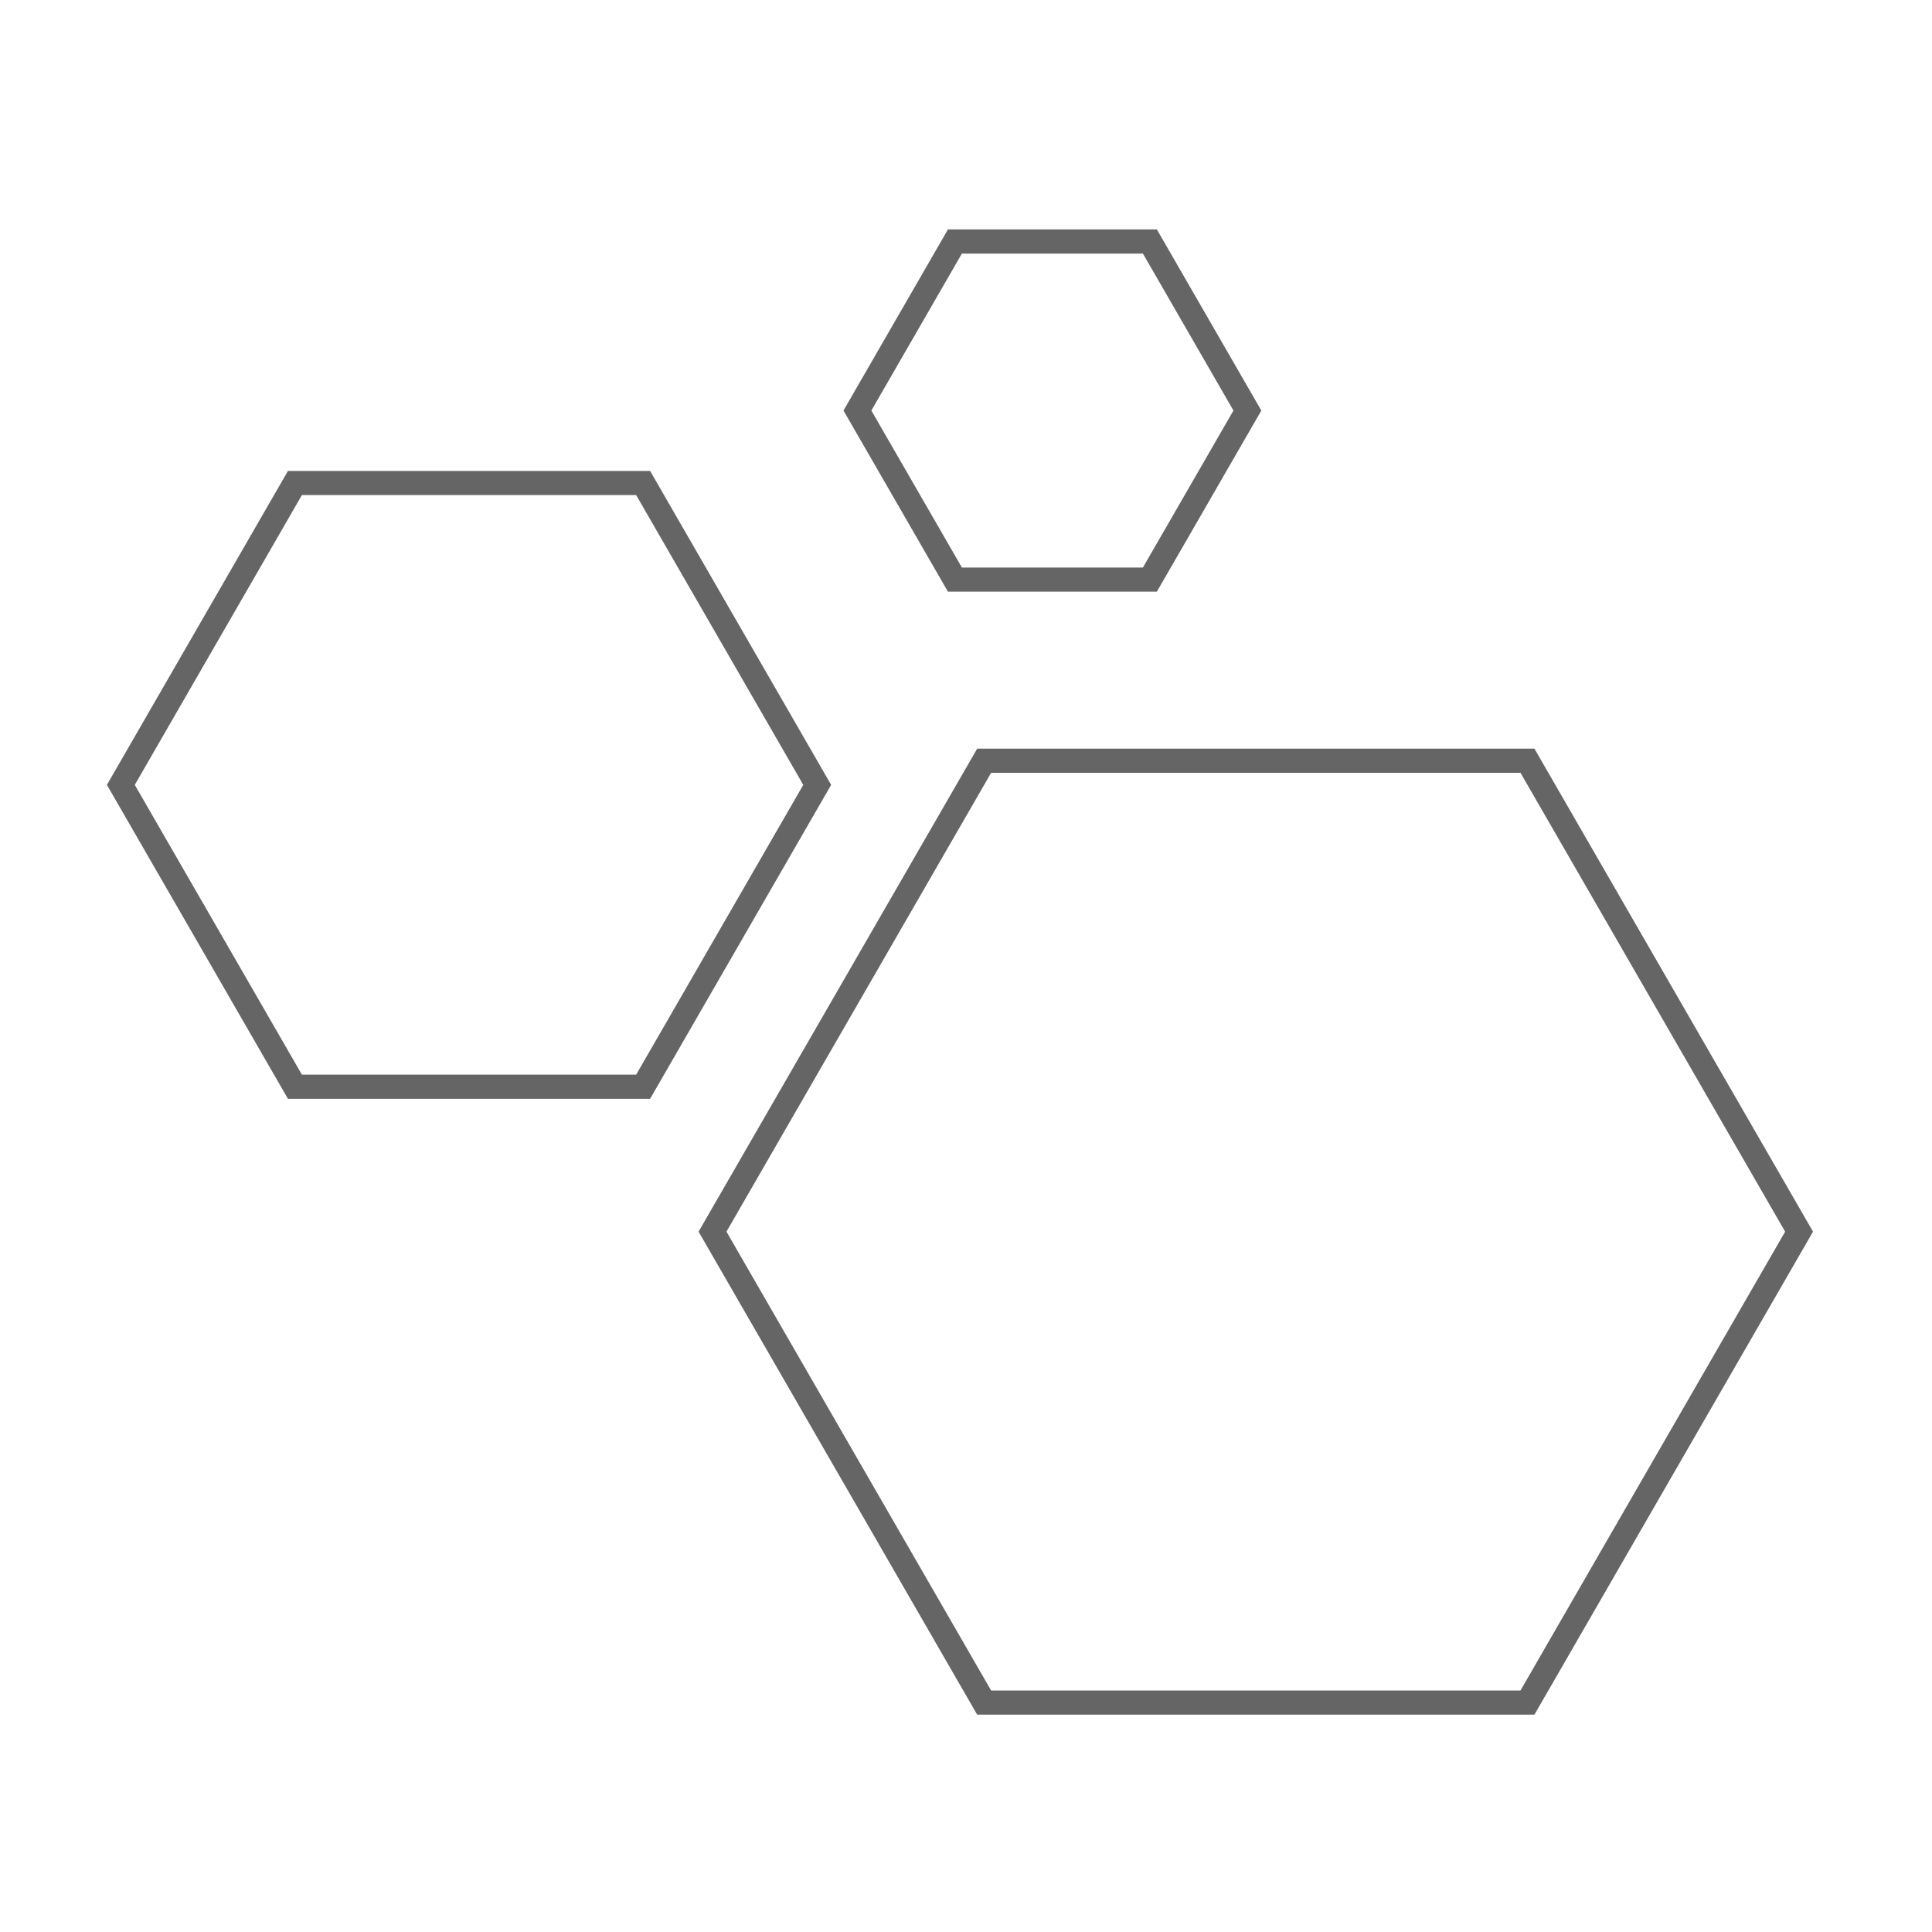 <?xml version="1.0" encoding="utf-8"?>
<!-- Generator: Adobe Illustrator 16.0.4, SVG Export Plug-In . SVG Version: 6.00 Build 0)  -->
<!DOCTYPE svg PUBLIC "-//W3C//DTD SVG 1.1//EN" "http://www.w3.org/Graphics/SVG/1.1/DTD/svg11.dtd">
<svg version="1.1" id="Ebene_1" xmlns="http://www.w3.org/2000/svg" xmlns:xlink="http://www.w3.org/1999/xlink" x="0px" y="0px"
	 width="160px" height="160px" viewBox="0 0 160 160" enable-background="new 0 0 160 160" xml:space="preserve">
<polygon fill="none" stroke="#656565" stroke-width="2" stroke-miterlimit="10" points="24.425,90 10.008,65 24.425,40 53.261,40 
	67.678,65 53.261,90 "/>
<polygon fill="none" stroke="#656565" stroke-width="2" stroke-miterlimit="10" points="79.082,48 71.008,34 79.082,20 95.229,20 
	103.303,34 95.229,48 "/>
<polygon fill="none" stroke="#656565" stroke-width="2" stroke-miterlimit="10" points="81.503,141 59.008,102 81.503,63 
	126.497,63 148.992,102 126.497,141 "/>
</svg>
